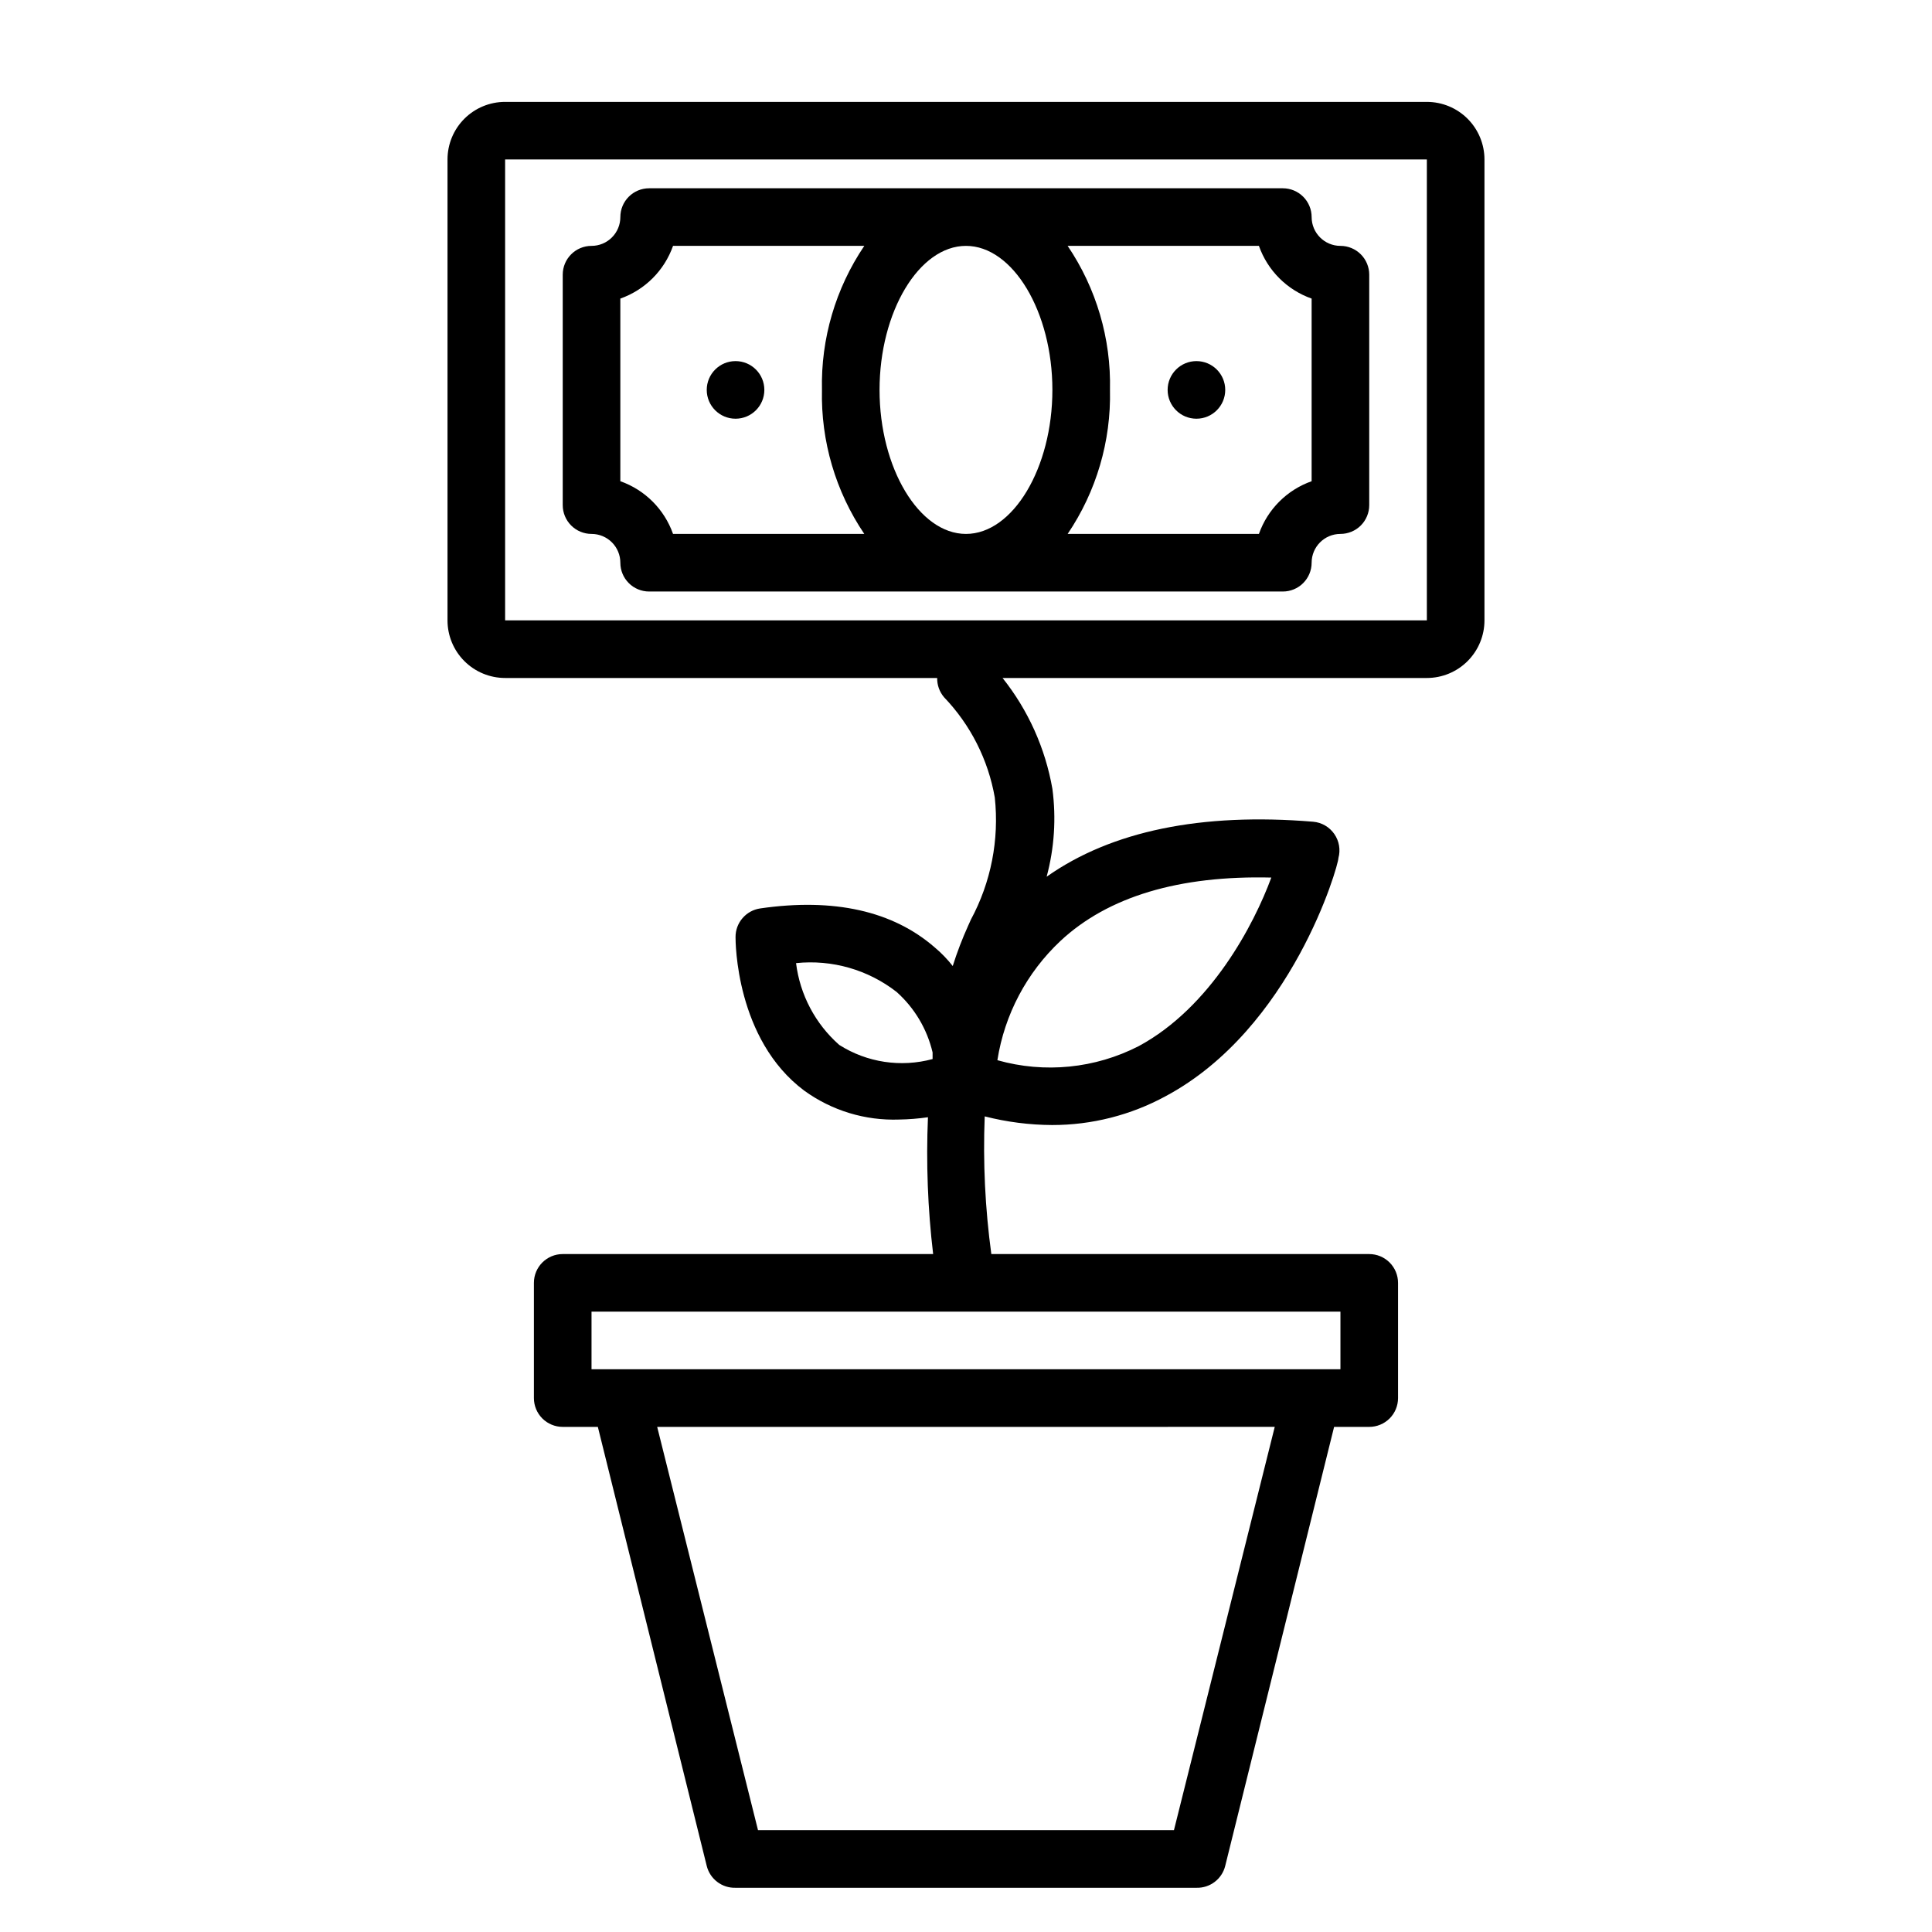<?xml version="1.0" encoding="UTF-8"?>
<!-- Uploaded to: SVG Repo, www.svgrepo.com, Generator: SVG Repo Mixer Tools -->
<svg fill="#000000" width="800px" height="800px" version="1.1" viewBox="144 144 512 512" xmlns="http://www.w3.org/2000/svg">
 <g>
  <path d="m522.13 171h-244.27c-4.051 0-7.934 1.605-10.797 4.469-2.863 2.863-4.469 6.746-4.469 10.797v122.14c0 4.047 1.605 7.93 4.469 10.793 2.863 2.863 6.746 4.473 10.797 4.473h114.5c-0.035 1.871 0.617 3.691 1.832 5.113 7.019 7.324 11.695 16.574 13.438 26.566 1.203 11.18-1.008 22.461-6.336 32.363l-0.688 1.527c-1.586 3.504-2.965 7.098-4.121 10.766-1.426-1.82-3.035-3.484-4.809-4.965-11.07-9.617-26.641-13.129-46.184-10.305-3.793 0.539-6.602 3.805-6.566 7.633 0 1.07 0 27.098 18.242 40.688h0.004c7.285 5.269 16.125 7.957 25.113 7.633 2.555-0.039 5.106-0.246 7.633-0.609-0.512 12.105-0.051 24.23 1.375 36.258h-98.168c-4.215 0-7.633 3.418-7.633 7.633v30.535c0 2.023 0.805 3.969 2.234 5.398 1.434 1.43 3.375 2.234 5.398 2.234h9.312l28.855 116.34c0.863 3.488 4.039 5.906 7.633 5.801h122.14c3.594 0.105 6.773-2.312 7.633-5.801l28.855-116.34h9.312c2.023 0 3.965-0.805 5.398-2.234 1.43-1.43 2.234-3.375 2.234-5.398v-30.535c0-2.023-0.805-3.965-2.234-5.394-1.434-1.434-3.375-2.238-5.398-2.238h-100.15c-1.648-12.086-2.234-24.297-1.754-36.488 5.836 1.492 11.836 2.262 17.863 2.293 10.504 0.008 20.844-2.617 30.074-7.637 33.434-17.863 45.801-61.066 45.801-63.129 0.594-2.164 0.203-4.481-1.07-6.332-1.293-1.887-3.367-3.094-5.648-3.285-29.543-2.441-53.434 2.441-70.609 14.578v0.004c2.039-7.586 2.559-15.496 1.527-23.285-1.871-10.746-6.41-20.852-13.207-29.387h112.44c4.051 0 7.934-1.609 10.797-4.473 2.863-2.863 4.473-6.746 4.473-10.793v-122.14c0-4.051-1.609-7.934-4.473-10.797-2.863-2.863-6.746-4.469-10.797-4.469zm-67.02 458.01h-110.23l-26.719-106.87 163.66-0.004zm44.121-122.14h-198.47v-15.266h198.47zm-132.82-85.953c-6.336-5.586-10.41-13.297-11.449-21.68 9.531-0.992 19.078 1.742 26.641 7.633 4.75 4.238 8.082 9.836 9.543 16.031v1.754 0.004c-8.406 2.281-17.379 0.926-24.734-3.742zm114.5-44.352c-4.582 12.445-16.031 34.352-35.113 44.656-11.57 5.949-24.965 7.285-37.48 3.742 1.898-12.102 7.781-23.223 16.715-31.605 12.598-11.754 31.449-17.402 55.953-16.793zm-203.05-68.164v-122.14h244.27v122.14z"/>
  <path d="m499.23 209.16c-4.215 0-7.633-3.418-7.633-7.633 0-2.023-0.805-3.965-2.238-5.398-1.43-1.43-3.371-2.234-5.398-2.234h-167.93c-4.219 0-7.633 3.418-7.633 7.633 0 2.023-0.805 3.969-2.238 5.398-1.43 1.43-3.371 2.234-5.398 2.234-4.215 0-7.633 3.418-7.633 7.637v61.066c0 2.023 0.805 3.965 2.238 5.398 1.43 1.43 3.371 2.234 5.394 2.234 2.027 0 3.969 0.805 5.398 2.234 1.434 1.434 2.238 3.375 2.238 5.398 0 2.027 0.801 3.969 2.234 5.398 1.43 1.434 3.371 2.234 5.398 2.234h167.93c2.027 0 3.969-0.801 5.398-2.234 1.434-1.43 2.238-3.371 2.238-5.398 0-4.215 3.418-7.633 7.633-7.633 2.023 0 3.965-0.805 5.398-2.234 1.43-1.434 2.234-3.375 2.234-5.398v-61.066c0-2.027-0.805-3.969-2.234-5.398-1.434-1.434-3.375-2.238-5.398-2.238zm-76.336 38.168c0 20.688-10.457 38.168-22.902 38.168-12.441 0-22.902-17.48-22.902-38.168s10.457-38.168 22.902-38.168c12.445 0 22.902 17.48 22.902 38.168zm-114.5 24.199v-48.398c6.527-2.305 11.664-7.438 13.969-13.969h50.688-0.004c-7.606 11.254-11.527 24.59-11.219 38.168-0.309 13.578 3.613 26.918 11.219 38.168h-50.684c-2.305-6.527-7.441-11.664-13.969-13.969zm183.2 0c-6.531 2.305-11.664 7.441-13.969 13.969h-50.688c7.606-11.25 11.527-24.59 11.219-38.168 0.309-13.578-3.613-26.914-11.219-38.168h50.688c2.305 6.531 7.438 11.664 13.969 13.969z"/>
  <path d="m346.56 247.33c0 4.215-3.414 7.633-7.633 7.633-4.215 0-7.633-3.418-7.633-7.633s3.418-7.633 7.633-7.633c4.219 0 7.633 3.418 7.633 7.633"/>
  <path d="m468.7 247.33c0 4.215-3.418 7.633-7.633 7.633s-7.633-3.418-7.633-7.633 3.418-7.633 7.633-7.633 7.633 3.418 7.633 7.633"/>
 </g>
</svg>